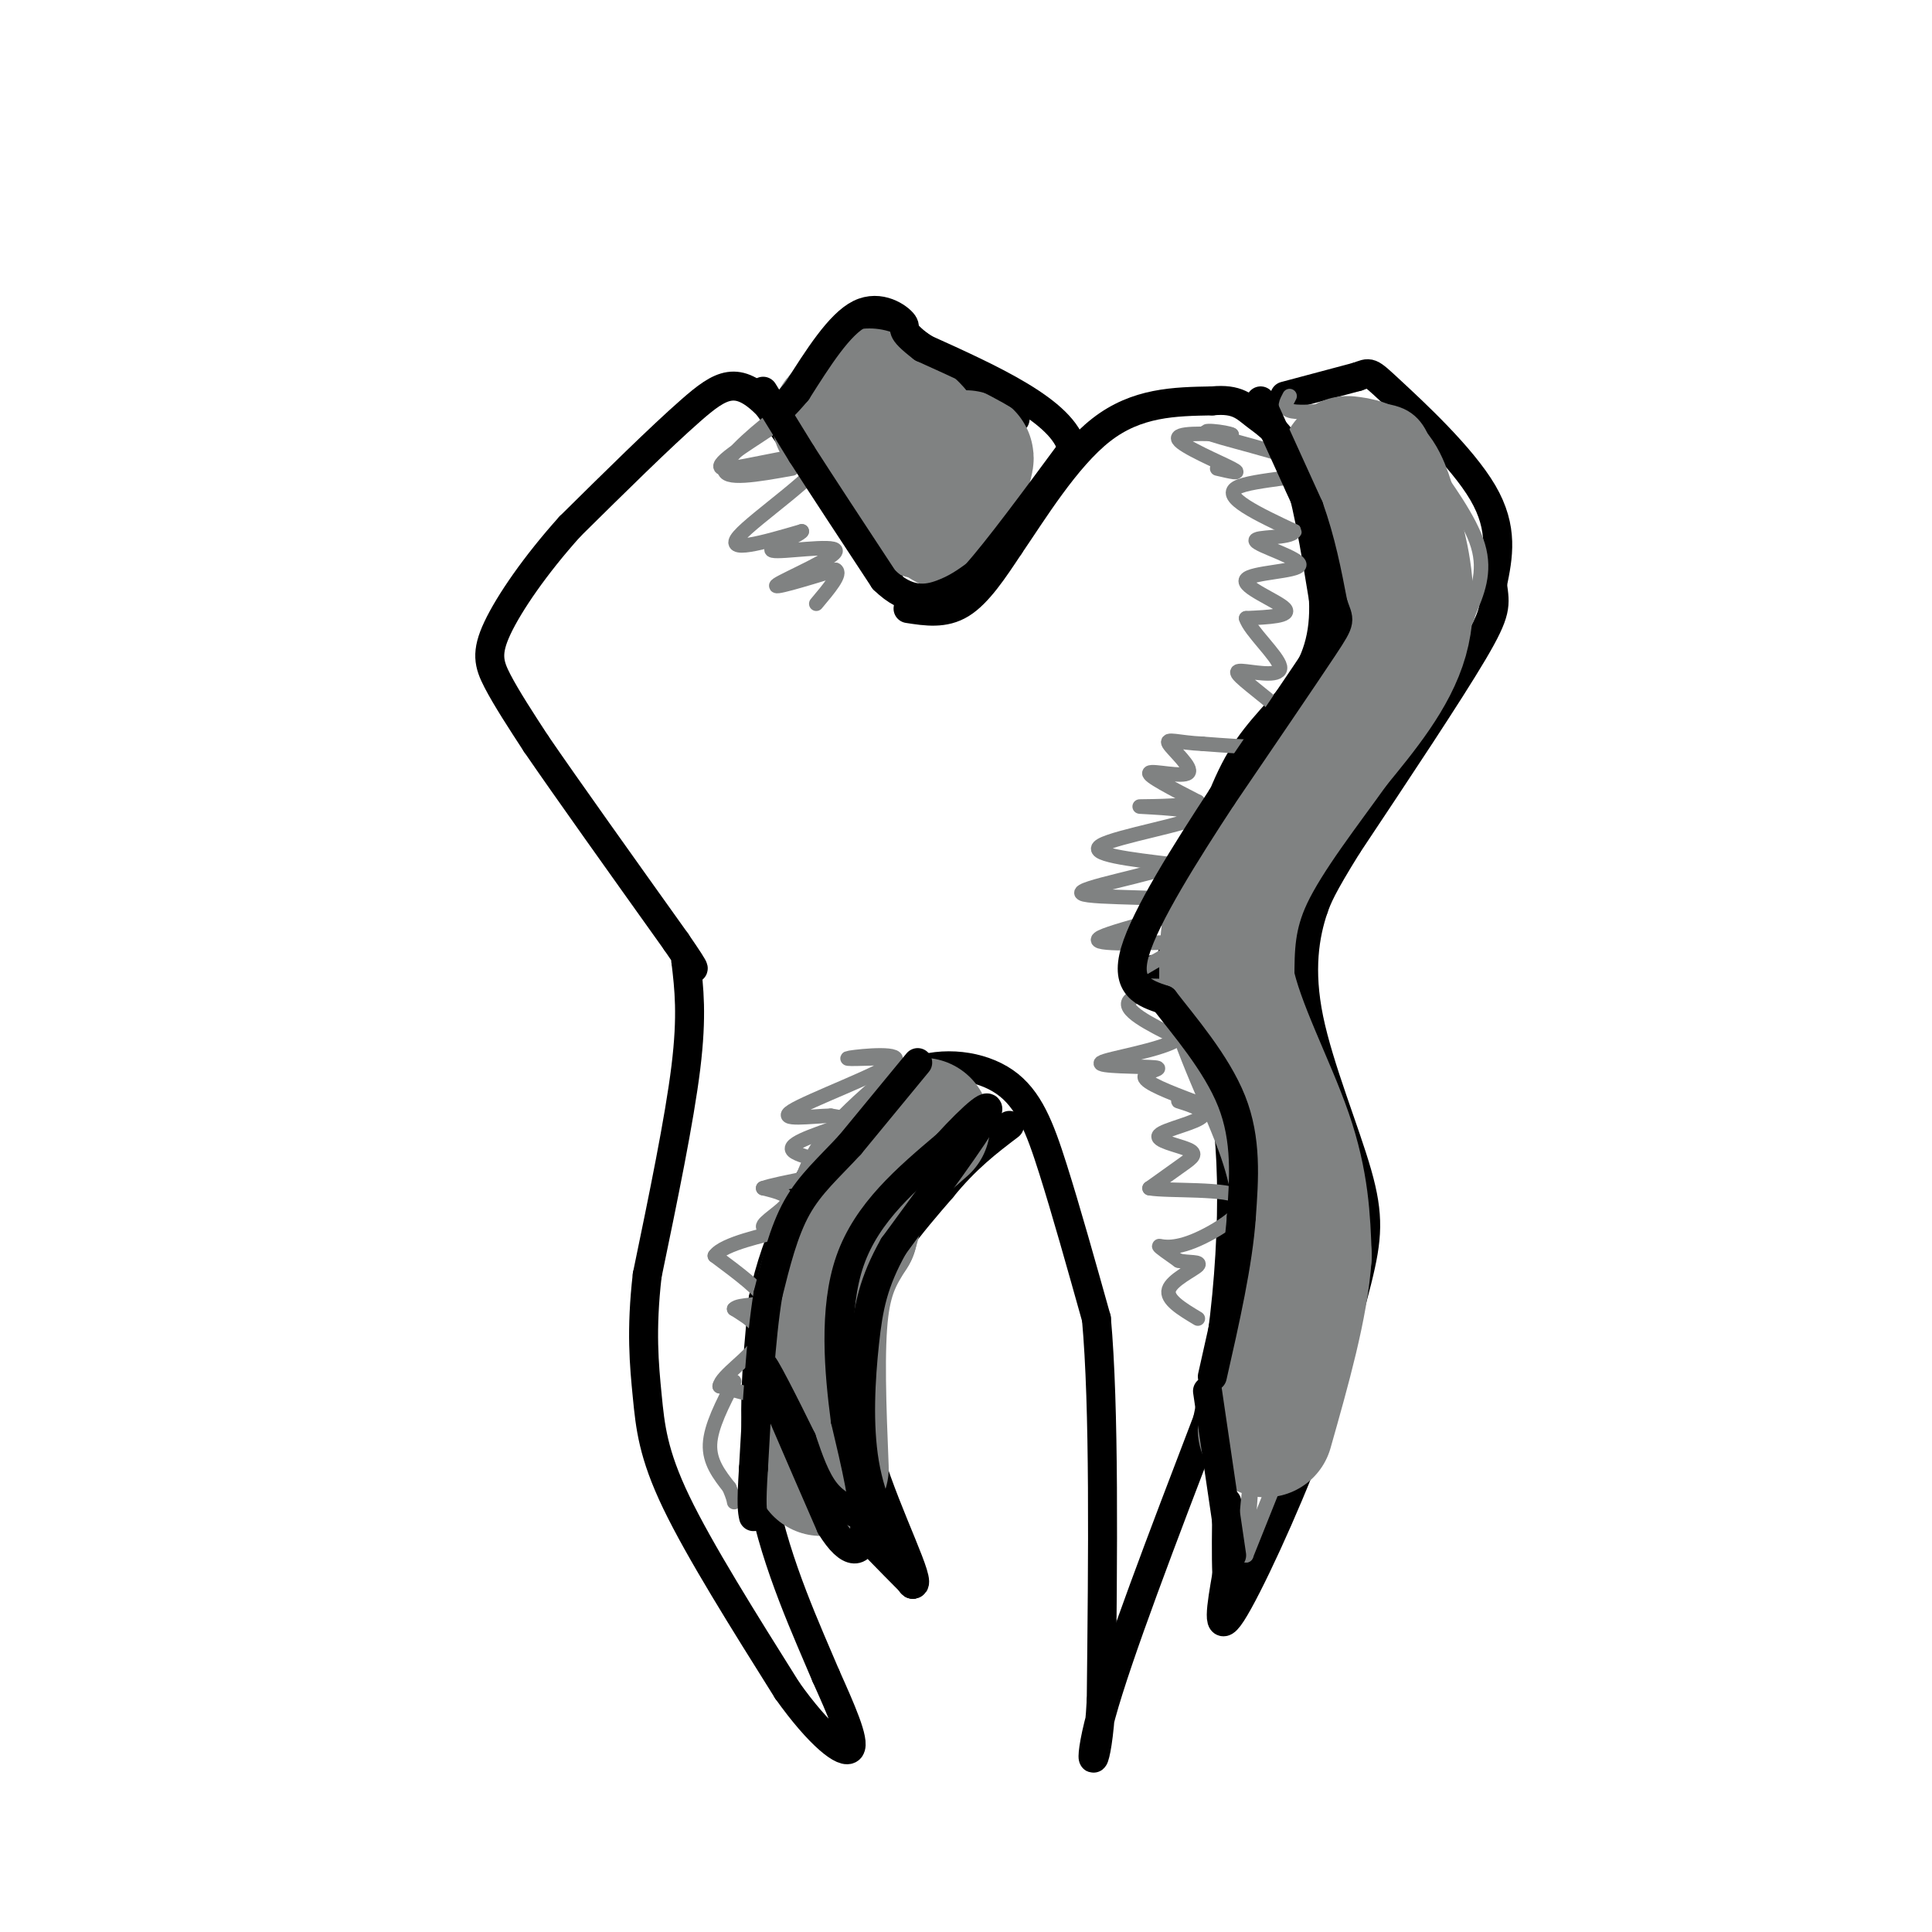 <svg viewBox='0 0 400 400' version='1.1' xmlns='http://www.w3.org/2000/svg' xmlns:xlink='http://www.w3.org/1999/xlink'><g fill='none' stroke='rgb(0,0,0)' stroke-width='6' stroke-linecap='round' stroke-linejoin='round'><path d='M188,126c3.750,0.583 7.500,1.167 11,-1c3.500,-2.167 6.750,-7.083 10,-12'/><path d='M209,113c4.756,-6.933 11.644,-18.267 19,-24c7.356,-5.733 15.178,-5.867 23,-6'/><path d='M251,83c5.190,-0.512 6.667,1.208 9,3c2.333,1.792 5.524,3.655 8,10c2.476,6.345 4.238,17.173 6,28'/><path d='M274,124c0.405,7.786 -1.583,13.250 -5,18c-3.417,4.750 -8.262,8.786 -12,15c-3.738,6.214 -6.369,14.607 -9,23'/><path d='M248,180c-2.667,7.833 -4.833,15.917 -7,24'/><path d='M184,120c0.000,0.000 -25.000,-36.000 -25,-36'/><path d='M159,84c-6.333,-6.444 -9.667,-4.556 -16,1c-6.333,5.556 -15.667,14.778 -25,24'/><path d='M118,109c-7.167,7.964 -12.583,15.875 -15,21c-2.417,5.125 -1.833,7.464 0,11c1.833,3.536 4.917,8.268 8,13'/><path d='M111,154c6.167,9.000 17.583,25.000 29,41'/><path d='M140,195c5.167,7.500 3.583,5.750 2,4'/><path d='M142,199c0.667,5.583 1.333,11.167 0,22c-1.333,10.833 -4.667,26.917 -8,43'/><path d='M134,264c-1.321,11.464 -0.625,18.625 0,25c0.625,6.375 1.179,11.964 6,22c4.821,10.036 13.911,24.518 23,39'/><path d='M163,350c6.689,9.400 11.911,13.400 13,12c1.089,-1.400 -1.956,-8.200 -5,-15'/><path d='M171,347c-3.667,-8.733 -10.333,-23.067 -13,-37c-2.667,-13.933 -1.333,-27.467 0,-41'/><path d='M158,269c2.622,-13.089 9.178,-25.311 15,-33c5.822,-7.689 10.911,-10.844 16,-14'/><path d='M189,222c6.286,-2.417 14.000,-1.458 19,2c5.000,3.458 7.286,9.417 10,18c2.714,8.583 5.857,19.792 9,31'/><path d='M227,273c1.667,18.333 1.333,48.667 1,79'/><path d='M228,352c-0.822,15.667 -3.378,15.333 0,3c3.378,-12.333 12.689,-36.667 22,-61'/><path d='M250,294c4.889,-22.333 6.111,-47.667 4,-63c-2.111,-15.333 -7.556,-20.667 -13,-26'/><path d='M241,205c-2.500,-5.000 -2.250,-4.500 -2,-4'/><path d='M164,84c0.000,0.000 10.000,-15.000 10,-15'/><path d='M174,69c3.822,-2.778 8.378,-2.222 14,1c5.622,3.222 12.311,9.111 19,15'/><path d='M207,85c3.667,2.667 3.333,1.833 3,1'/><path d='M266,82c0.000,0.000 15.000,-4.000 15,-4'/><path d='M281,78c2.798,-0.964 2.292,-1.375 7,3c4.708,4.375 14.631,13.536 19,21c4.369,7.464 3.185,13.232 2,19'/><path d='M309,121c0.578,4.289 1.022,5.511 -4,14c-5.022,8.489 -15.511,24.244 -26,40'/><path d='M279,175c-5.500,8.833 -6.250,10.917 -7,13'/><path d='M272,188c-1.884,5.523 -3.093,12.831 -1,23c2.093,10.169 7.486,23.199 10,32c2.514,8.801 2.147,13.372 0,22c-2.147,8.628 -6.073,21.314 -10,34'/><path d='M271,299c-5.067,13.422 -12.733,29.978 -16,35c-3.267,5.022 -2.133,-1.489 -1,-8'/><path d='M254,326c-0.167,-3.833 -0.083,-9.417 0,-15'/><path d='M161,277c-0.833,6.750 -1.667,13.500 3,22c4.667,8.500 14.833,18.750 25,29'/><path d='M189,328c2.083,0.226 -5.208,-13.708 -9,-26c-3.792,-12.292 -4.083,-22.940 -1,-32c3.083,-9.060 9.542,-16.530 16,-24'/><path d='M195,246c5.000,-6.167 9.500,-9.583 14,-13'/></g>
<g fill='none' stroke='rgb(128,130,130)' stroke-width='6' stroke-linecap='round' stroke-linejoin='round'><path d='M183,85c0.000,0.000 -5.000,0.000 -5,0'/></g>
<g fill='none' stroke='rgb(128,130,130)' stroke-width='28' stroke-linecap='round' stroke-linejoin='round'><path d='M180,82c-2.667,2.250 -5.333,4.500 -6,5c-0.667,0.500 0.667,-0.750 2,-2'/><path d='M176,85c2.226,-0.214 6.792,0.250 10,2c3.208,1.750 5.060,4.786 6,8c0.940,3.214 0.970,6.607 1,10'/><path d='M193,105c-1.440,0.845 -5.542,-2.042 -6,-2c-0.458,0.042 2.726,3.012 5,3c2.274,-0.012 3.637,-3.006 5,-6'/><path d='M197,100c1.622,-2.622 3.178,-6.178 3,-5c-0.178,1.178 -2.089,7.089 -4,13'/><path d='M279,96c2.167,0.250 4.333,0.500 6,3c1.667,2.500 2.833,7.250 4,12'/><path d='M289,111c1.467,5.556 3.133,13.444 1,21c-2.133,7.556 -8.067,14.778 -14,22'/><path d='M276,154c-6.000,8.444 -14.000,18.556 -18,27c-4.000,8.444 -4.000,15.222 -4,22'/><path d='M254,203c1.867,9.422 8.533,21.978 12,32c3.467,10.022 3.733,17.511 4,25'/><path d='M270,260c-0.667,10.167 -4.333,23.083 -8,36'/><path d='M170,304c-0.500,-12.417 -1.000,-24.833 0,-33c1.000,-8.167 3.500,-12.083 6,-16'/><path d='M176,255c1.333,-4.444 1.667,-7.556 4,-11c2.333,-3.444 6.667,-7.222 11,-11'/></g>
<g fill='none' stroke='rgb(128,130,130)' stroke-width='3' stroke-linecap='round' stroke-linejoin='round'><path d='M164,97c-7.178,1.289 -14.356,2.578 -14,0c0.356,-2.578 8.244,-9.022 11,-11c2.756,-1.978 0.378,0.511 -2,3'/><path d='M159,89c-3.872,2.656 -12.553,7.794 -9,8c3.553,0.206 19.341,-4.522 20,-2c0.659,2.522 -13.812,12.292 -17,16c-3.188,3.708 4.906,1.354 13,-1'/><path d='M166,110c-0.365,0.872 -7.778,3.553 -6,4c1.778,0.447 12.748,-1.341 13,0c0.252,1.341 -10.214,5.812 -12,7c-1.786,1.188 5.107,-0.906 12,-3'/><path d='M173,118c1.333,0.667 -1.333,3.833 -4,7'/><path d='M252,97c2.733,0.644 5.467,1.289 3,0c-2.467,-1.289 -10.133,-4.511 -11,-6c-0.867,-1.489 5.067,-1.244 11,-1'/><path d='M255,90c-0.770,-0.544 -8.196,-1.404 -4,0c4.196,1.404 20.014,5.070 21,7c0.986,1.930 -12.861,2.123 -16,4c-3.139,1.877 4.431,5.439 12,9'/><path d='M268,110c-0.721,1.567 -8.525,0.983 -8,2c0.525,1.017 9.378,3.633 9,5c-0.378,1.367 -9.986,1.483 -11,3c-1.014,1.517 6.568,4.433 8,6c1.432,1.567 -3.284,1.783 -8,2'/><path d='M258,128c0.729,2.516 6.552,7.807 7,10c0.448,2.193 -4.478,1.289 -7,1c-2.522,-0.289 -2.641,0.038 1,3c3.641,2.962 11.040,8.561 10,11c-1.040,2.439 -10.520,1.720 -20,1'/><path d='M249,154c-5.081,-0.228 -7.785,-1.298 -7,0c0.785,1.298 5.057,4.965 4,6c-1.057,1.035 -7.445,-0.561 -8,0c-0.555,0.561 4.722,3.281 10,6'/><path d='M248,166c-2.265,1.116 -12.927,0.907 -12,1c0.927,0.093 13.442,0.486 12,2c-1.442,1.514 -16.841,4.147 -20,6c-3.159,1.853 5.920,2.927 15,4'/><path d='M243,179c-3.734,1.965 -20.568,4.877 -19,6c1.568,1.123 21.537,0.456 23,2c1.463,1.544 -15.582,5.298 -19,7c-3.418,1.702 6.791,1.351 17,1'/><path d='M245,195c-0.812,1.928 -11.341,6.249 -11,8c0.341,1.751 11.553,0.933 12,1c0.447,0.067 -9.872,1.019 -12,3c-2.128,1.981 3.936,4.990 10,8'/><path d='M244,215c-2.807,2.325 -14.825,4.139 -16,5c-1.175,0.861 8.491,0.770 11,1c2.509,0.230 -2.140,0.780 -2,2c0.140,1.220 5.070,3.110 10,5'/><path d='M247,228c0.392,0.646 -3.628,-0.240 -3,0c0.628,0.240 5.903,1.606 5,3c-0.903,1.394 -7.984,2.817 -9,4c-1.016,1.183 4.034,2.126 6,3c1.966,0.874 0.847,1.678 -1,3c-1.847,1.322 -4.424,3.161 -7,5'/><path d='M238,246c3.702,0.687 16.456,-0.094 19,2c2.544,2.094 -5.123,7.064 -10,9c-4.877,1.936 -6.965,0.839 -7,1c-0.035,0.161 1.982,1.581 4,3'/><path d='M244,261c1.952,0.464 4.833,0.125 4,1c-0.833,0.875 -5.381,2.964 -6,5c-0.619,2.036 2.690,4.018 6,6'/><path d='M160,290c0.000,0.000 -11.000,-3.000 -11,-3'/><path d='M149,287c0.289,-2.156 6.511,-6.044 8,-9c1.489,-2.956 -1.756,-4.978 -5,-7'/><path d='M152,271c1.000,-1.133 6.000,-0.467 6,-2c0.000,-1.533 -5.000,-5.267 -10,-9'/><path d='M148,260c1.675,-2.534 10.861,-4.370 13,-5c2.139,-0.630 -2.770,-0.054 -3,-1c-0.230,-0.946 4.220,-3.413 5,-5c0.780,-1.587 -2.110,-2.293 -5,-3'/><path d='M158,246c3.335,-1.201 14.172,-2.703 15,-4c0.828,-1.297 -8.354,-2.388 -9,-4c-0.646,-1.612 7.244,-3.746 10,-5c2.756,-1.254 0.378,-1.627 -2,-2'/><path d='M172,231c-3.563,0.054 -11.470,1.190 -8,-1c3.470,-2.190 18.319,-7.705 21,-10c2.681,-2.295 -6.805,-1.370 -9,-1c-2.195,0.370 2.903,0.185 8,0'/><path d='M184,219c1.167,0.000 0.083,0.000 -1,0'/><path d='M152,286c-2.417,4.667 -4.833,9.333 -5,13c-0.167,3.667 1.917,6.333 4,9'/><path d='M151,308c0.833,2.000 0.917,2.500 1,3'/><path d='M264,307c0.000,0.000 -6.000,15.000 -6,15'/><path d='M258,322c-0.667,-1.933 0.667,-14.267 1,-16c0.333,-1.733 -0.333,7.133 -1,16'/><path d='M267,82c-0.667,1.250 -1.333,2.500 0,3c1.333,0.500 4.667,0.250 8,0'/><path d='M275,85c4.311,-0.222 11.089,-0.778 15,1c3.911,1.778 4.956,5.889 6,10'/><path d='M296,96c3.244,4.711 8.356,11.489 10,17c1.644,5.511 -0.178,9.756 -2,14'/><path d='M304,127c-0.500,2.333 -0.750,1.167 -1,0'/></g>
<g fill='none' stroke='rgb(0,0,0)' stroke-width='6' stroke-linecap='round' stroke-linejoin='round'><path d='M158,81c0.000,0.000 8.000,13.000 8,13'/><path d='M166,94c4.167,6.500 10.583,16.250 17,26'/><path d='M183,120c5.000,4.889 9.000,4.111 12,3c3.000,-1.111 5.000,-2.556 7,-4'/><path d='M202,119c4.500,-5.000 12.250,-15.500 20,-26'/><path d='M222,93c-1.833,-7.833 -16.417,-14.417 -31,-21'/><path d='M191,72c-5.321,-4.071 -3.125,-3.750 -4,-5c-0.875,-1.250 -4.821,-4.071 -9,-2c-4.179,2.071 -8.589,9.036 -13,16'/><path d='M165,81c-2.833,3.333 -3.417,3.667 -4,4'/><path d='M261,83c0.000,0.000 10.000,22.000 10,22'/><path d='M271,105c2.500,7.000 3.750,13.500 5,20'/><path d='M276,125c1.267,3.733 1.933,3.067 -2,9c-3.933,5.933 -12.467,18.467 -21,31'/><path d='M253,165c-7.533,11.489 -15.867,24.711 -18,32c-2.133,7.289 1.933,8.644 6,10'/><path d='M241,207c3.956,5.156 10.844,13.044 14,21c3.156,7.956 2.578,15.978 2,24'/><path d='M257,252c-0.667,9.500 -3.333,21.250 -6,33'/><path d='M190,220c0.000,0.000 -14.000,17.000 -14,17'/><path d='M176,237c-4.356,4.733 -8.244,8.067 -11,13c-2.756,4.933 -4.378,11.467 -6,18'/><path d='M159,268c-1.500,9.000 -2.250,22.500 -3,36'/><path d='M156,304c-0.500,7.667 -0.250,8.833 0,10'/><path d='M179,314c-2.917,-1.167 -5.833,-2.333 -8,-5c-2.167,-2.667 -3.583,-6.833 -5,-11'/><path d='M166,298c-3.178,-6.511 -8.622,-17.289 -8,-15c0.622,2.289 7.311,17.644 14,33'/><path d='M172,316c3.911,6.378 6.689,5.822 7,1c0.311,-4.822 -1.844,-13.911 -4,-23'/><path d='M175,294c-1.289,-9.844 -2.511,-22.956 1,-33c3.511,-10.044 11.756,-17.022 20,-24'/><path d='M196,237c5.733,-6.267 10.067,-9.933 8,-6c-2.067,3.933 -10.533,15.467 -19,27'/><path d='M185,258c-4.202,7.464 -5.208,12.625 -6,20c-0.792,7.375 -1.369,16.964 0,25c1.369,8.036 4.685,14.518 8,21'/><path d='M187,324c1.667,4.167 1.833,4.083 2,4'/><path d='M250,288c0.000,0.000 5.000,34.000 5,34'/></g>
</svg>